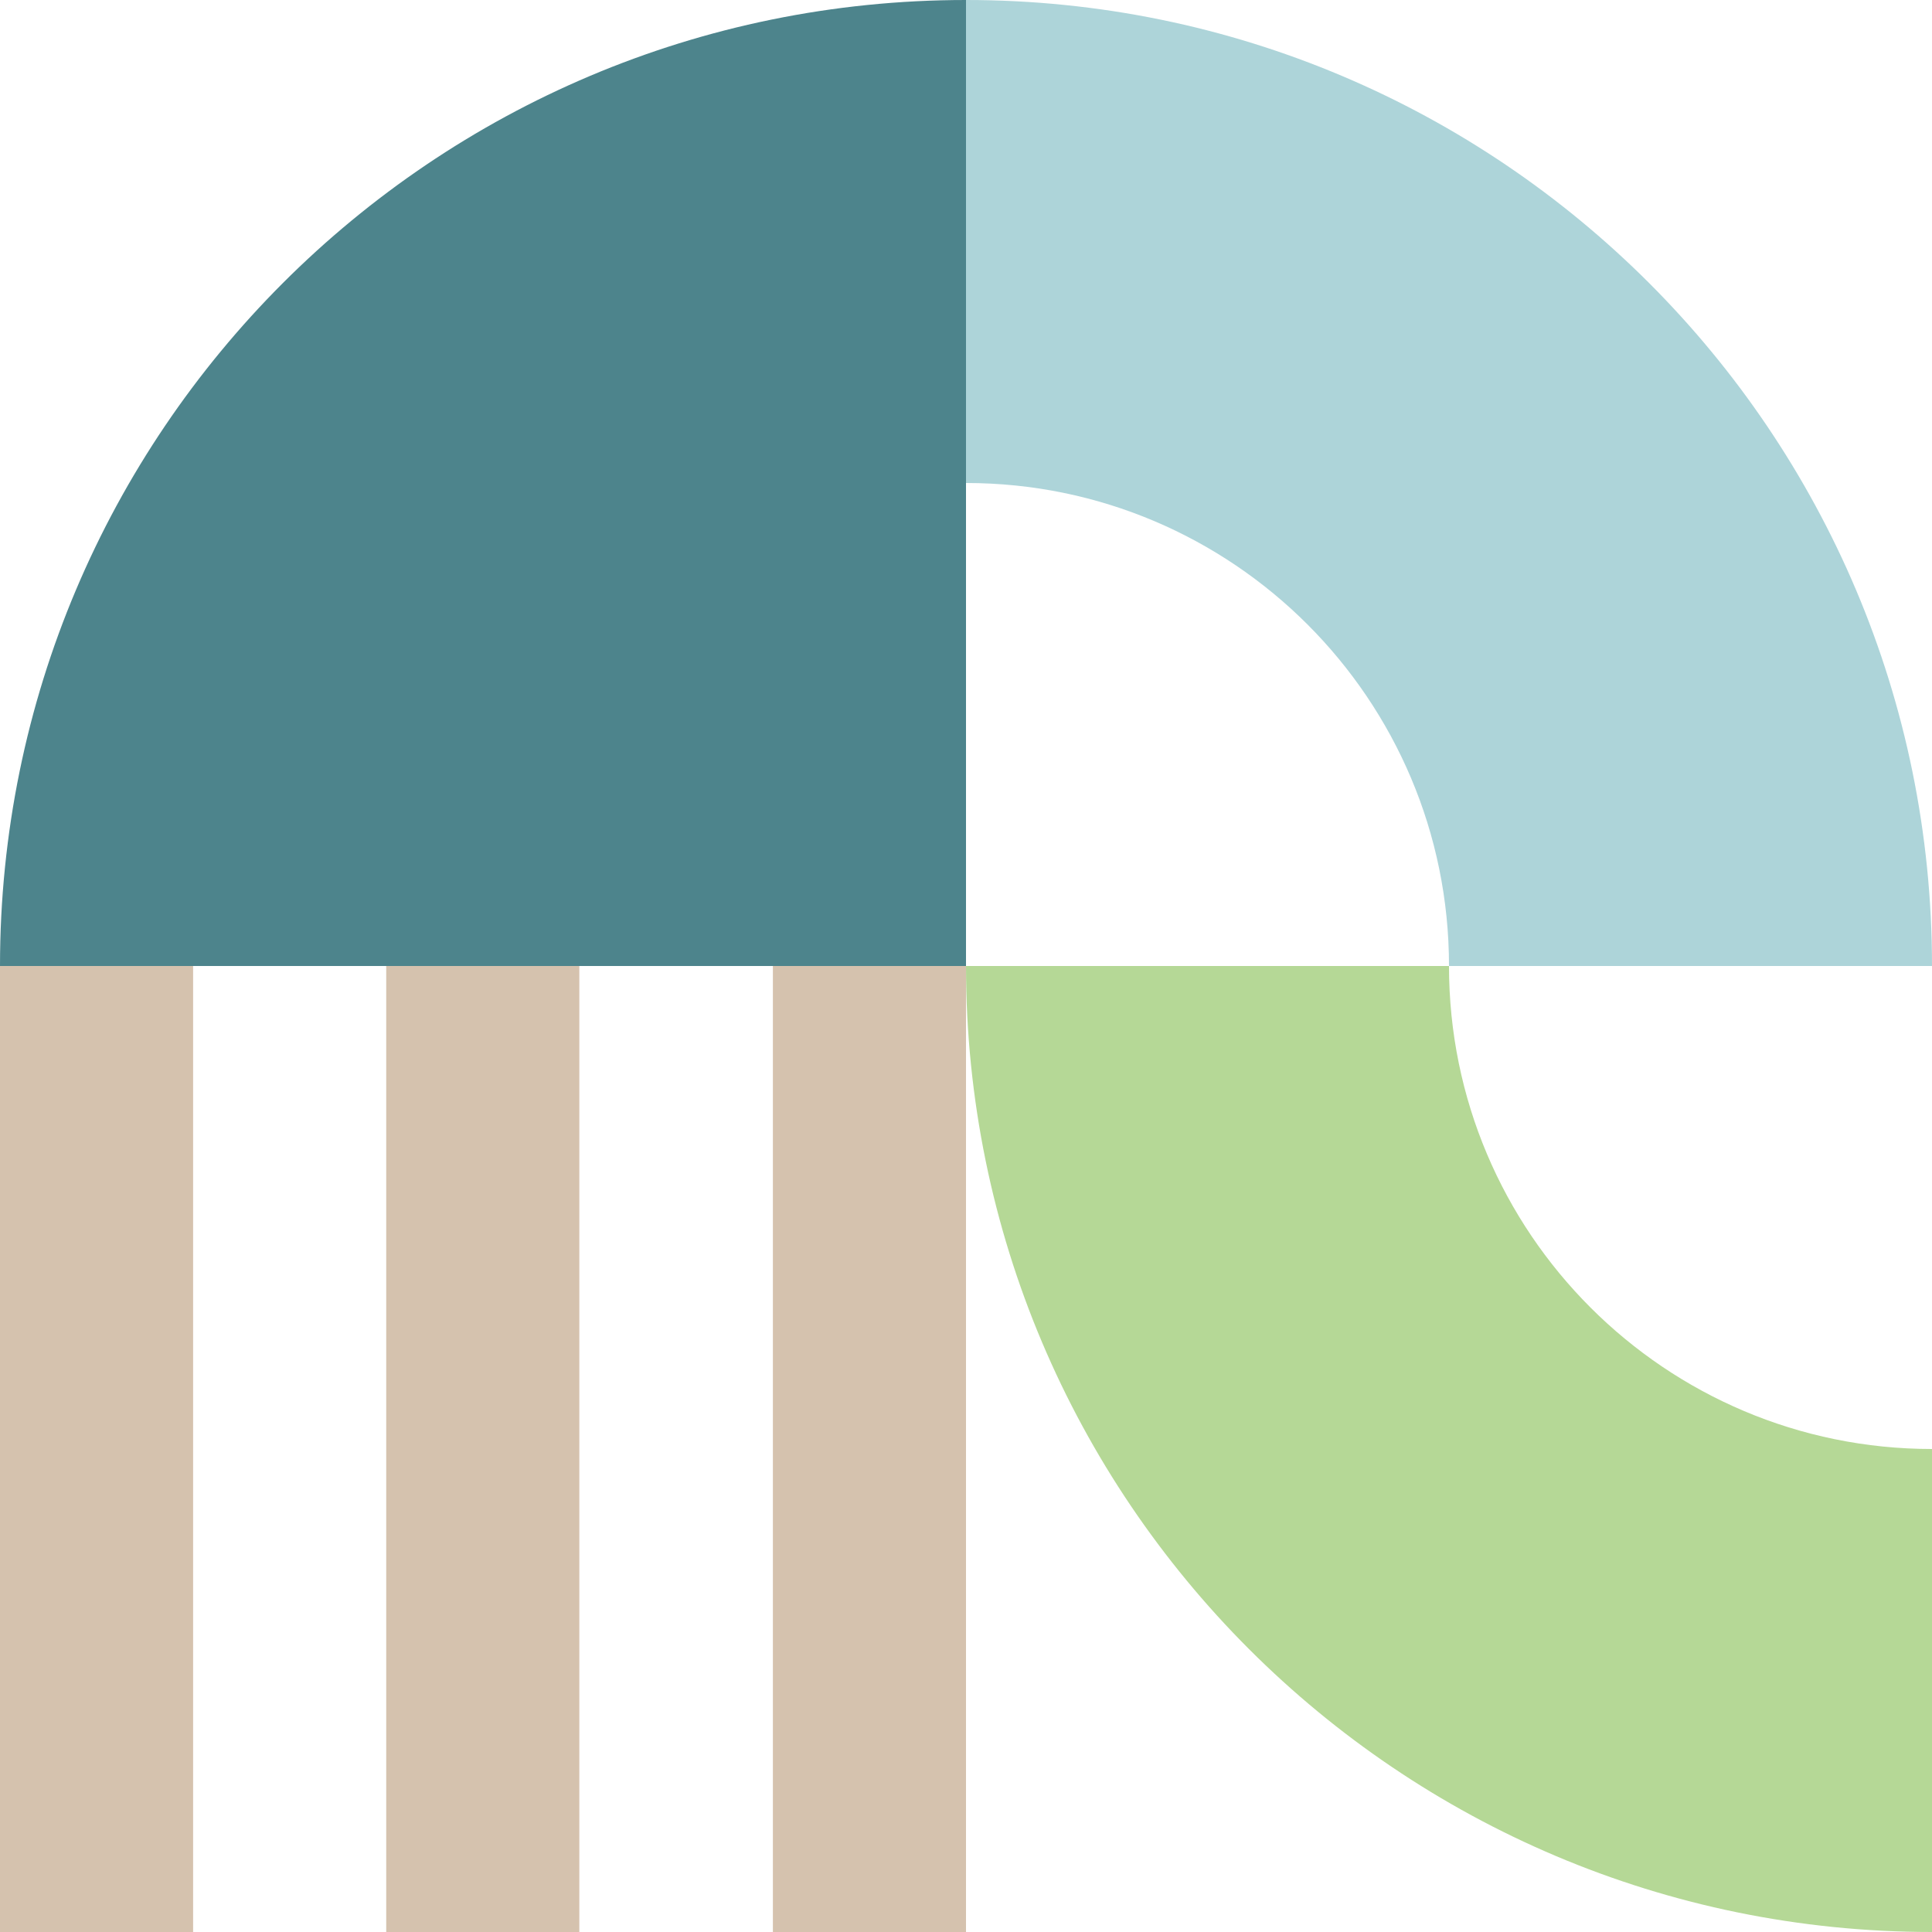 <?xml version="1.0" encoding="UTF-8" standalone="no"?><!DOCTYPE svg PUBLIC "-//W3C//DTD SVG 1.1//EN" "http://www.w3.org/Graphics/SVG/1.1/DTD/svg11.dtd"><svg width="100%" height="100%" viewBox="0 0 64 64" version="1.1" xmlns="http://www.w3.org/2000/svg" xmlns:xlink="http://www.w3.org/1999/xlink" xml:space="preserve" xmlns:serif="http://www.serif.com/" style="fill-rule:evenodd;clip-rule:evenodd;stroke-linejoin:round;stroke-miterlimit:2;"><path d="M32,16l0,-16c17.671,0 32,14.329 32,32l-16,-0c0,-8.835 -7.165,-16 -16,-16Z" style="fill:#add4d9;fill-rule:nonzero;"/><path d="M32,32l-32,-0c0,-17.671 14.329,-32 32,-32l-0,32Z" style="fill:#4d848c;"/><path d="M48,32c0,8.835 7.165,16 16,16l0,16c-17.671,-0 -32,-14.329 -32,-32l16,-0Z" style="fill:#b5d896;fill-rule:nonzero;"/><rect x="0" y="32" width="6.397" height="32" style="fill:#d5c2ae;fill-rule:nonzero;"/><rect x="25.603" y="32" width="6.397" height="32" style="fill:#d5c2ae;fill-rule:nonzero;"/><rect x="12.794" y="32" width="6.397" height="32" style="fill:#d5c2ae;fill-rule:nonzero;"/></svg>